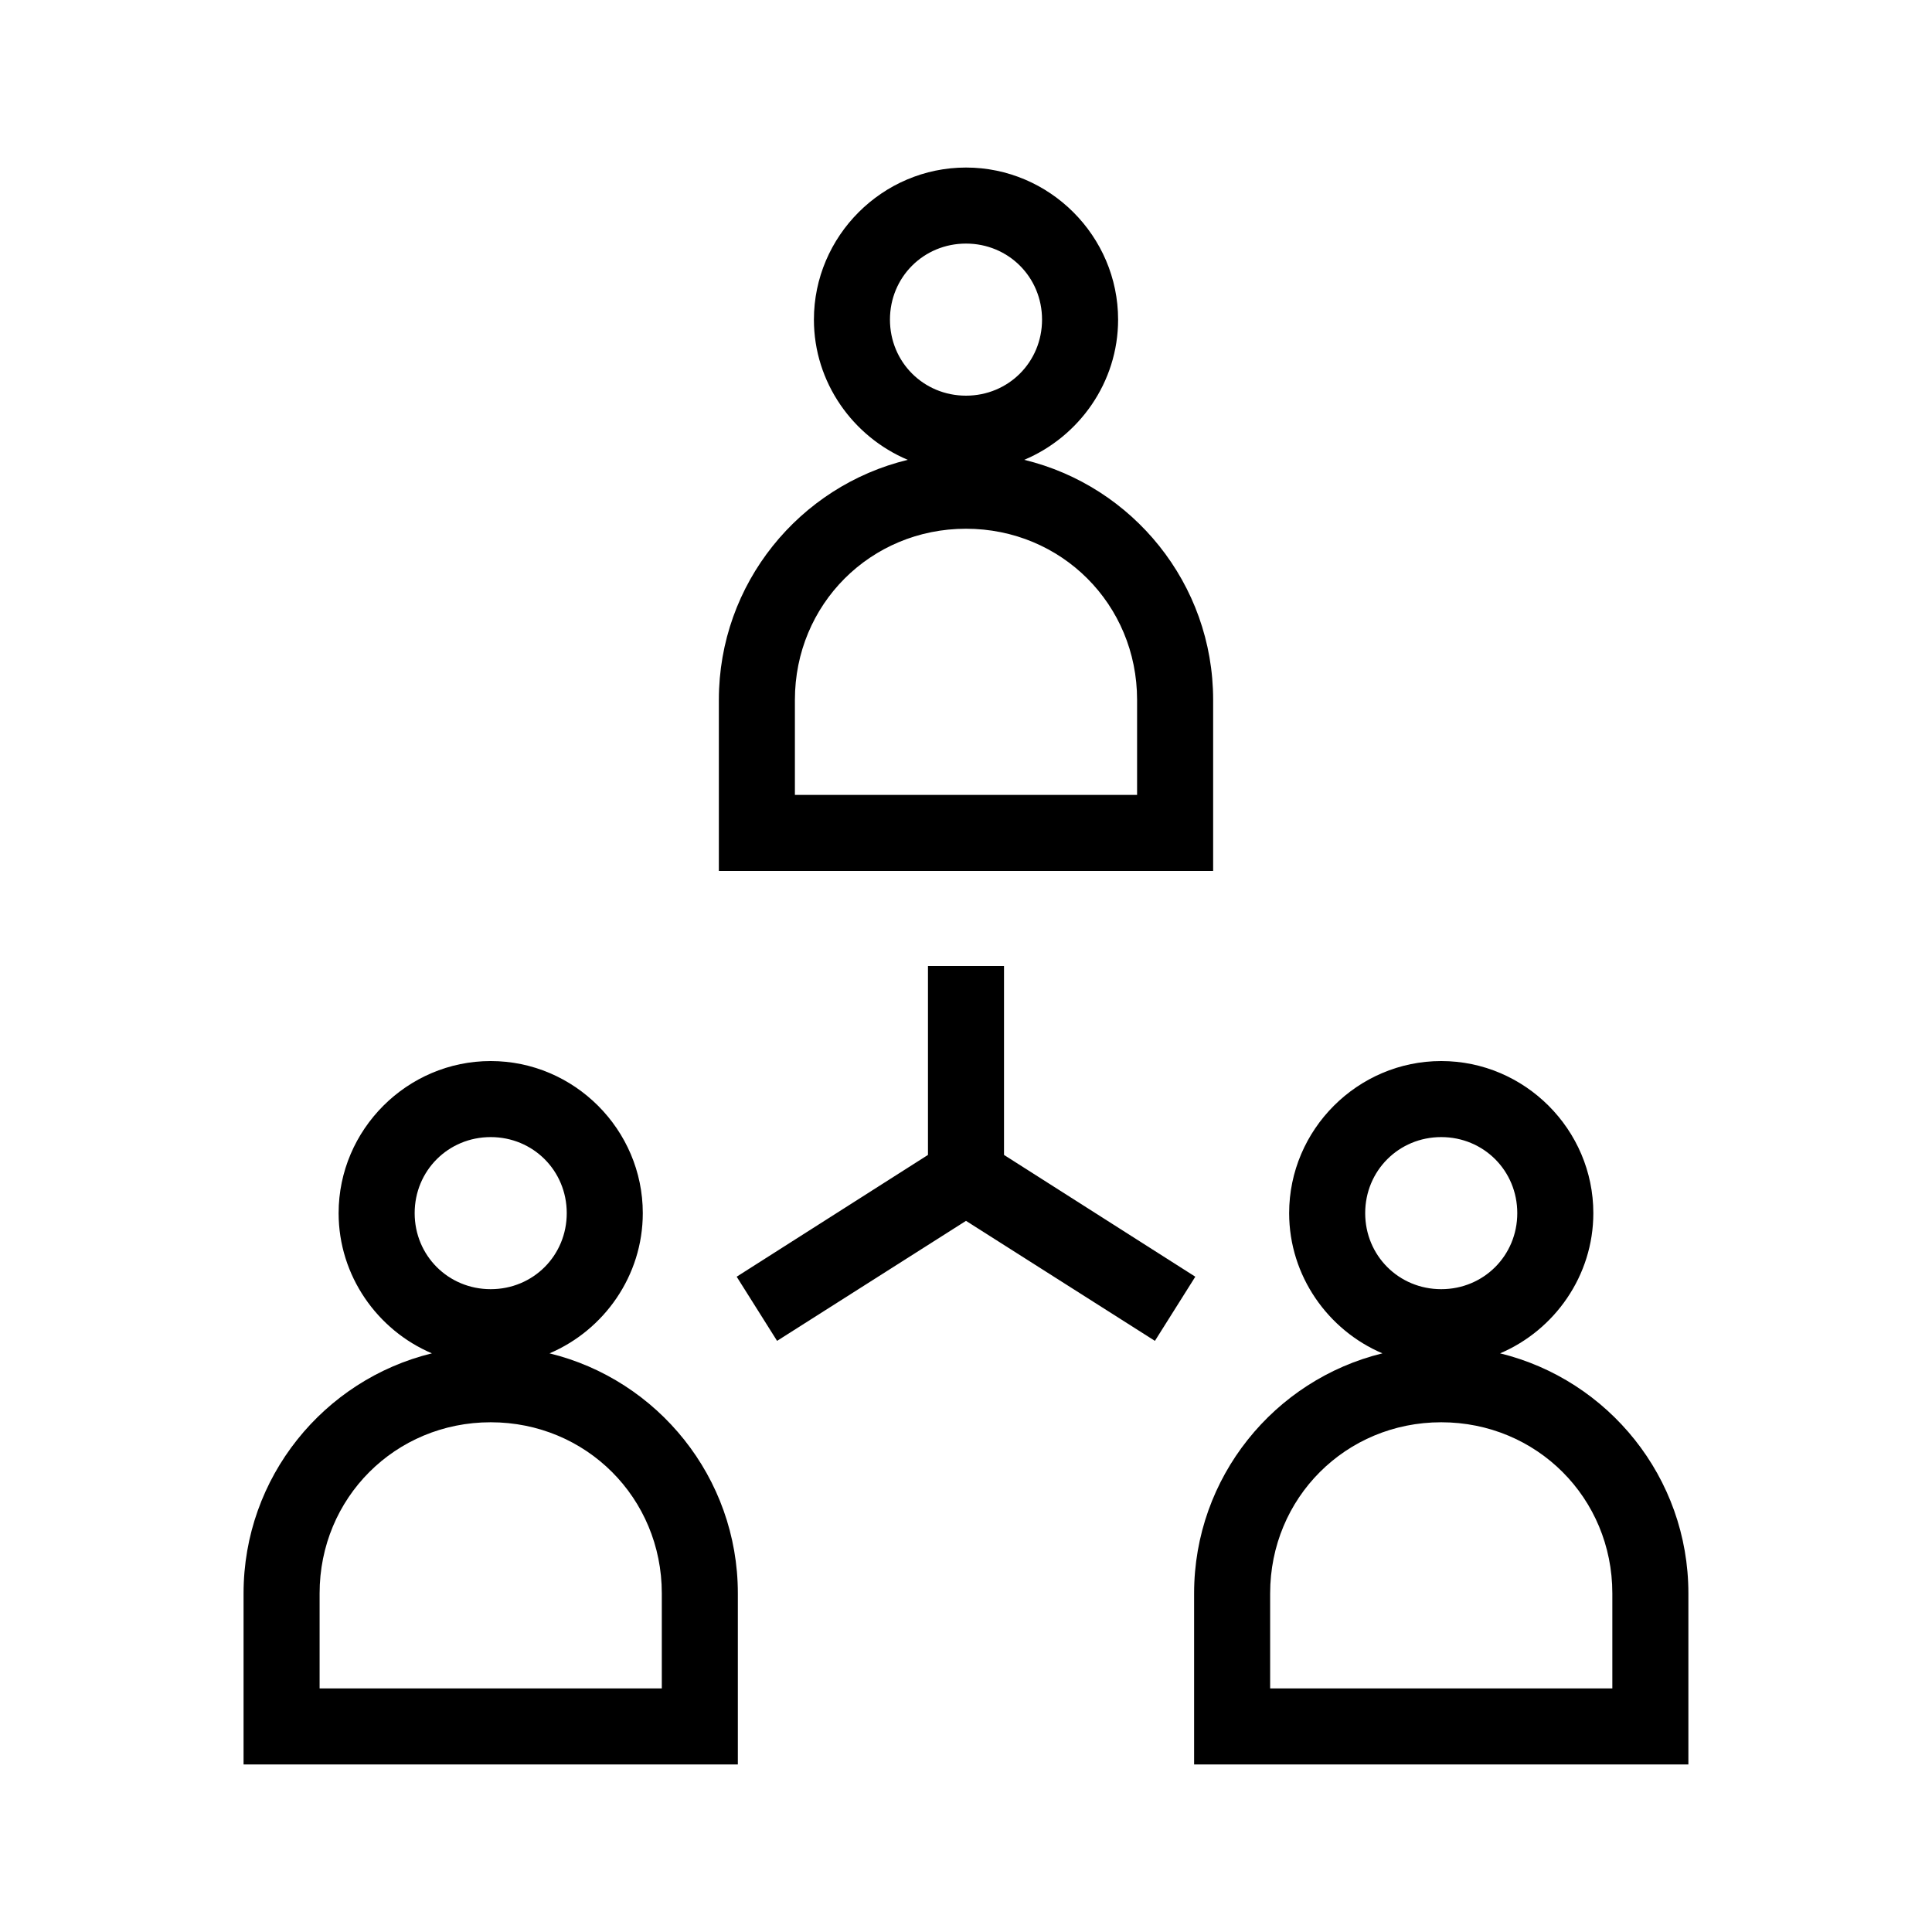 <?xml version="1.0" encoding="UTF-8"?>
<!-- Uploaded to: ICON Repo, www.iconrepo.com, Generator: ICON Repo Mixer Tools -->
<svg fill="#000000" width="800px" height="800px" version="1.1" viewBox="144 144 512 512" xmlns="http://www.w3.org/2000/svg">
 <path d="m400 188.4c-22.141 0-40.305 18.164-40.305 40.305 0 16.656 10.352 31.043 24.875 37.156-28.715 6.941-50.066 32.793-50.066 63.605v45.344h130.99v-45.344c0-30.812-21.352-56.664-50.066-63.605 14.523-6.113 24.879-20.5 24.879-37.156 0-22.141-18.164-40.305-40.305-40.305zm0 20.152c11.246 0 20.152 8.902 20.152 20.152s-8.906 20.152-20.152 20.152c-11.25 0-20.152-8.902-20.152-20.152s8.902-20.152 20.152-20.152zm0 75.57c25.293 0 45.34 20.051 45.34 45.344v25.191h-90.684v-25.191c0-25.293 20.047-45.344 45.344-45.344zm-10.078 115.88v50.066l-50.695 32.273 10.707 17.004 50.066-31.805 50.066 31.805 10.703-17.004-50.695-32.273v-50.066zm-115.88 25.188c-22.141 0-40.305 18.164-40.305 40.305 0 16.605 10.27 31.012 24.719 37.156-28.641 6.996-49.91 32.848-49.91 63.605v45.344h130.99v-45.344c0-30.758-21.27-56.609-49.91-63.605 14.449-6.144 24.719-20.551 24.719-37.156 0-22.141-18.164-40.305-40.305-40.305zm251.9 0c-22.141 0-40.305 18.164-40.305 40.305 0 16.605 10.285 31.023 24.719 37.156-28.637 6.996-49.906 32.848-49.906 63.605v45.344h130.99v-45.344c0-30.758-21.27-56.609-49.906-63.605 14.434-6.133 24.715-20.551 24.715-37.156 0-22.141-18.164-40.305-40.305-40.305zm-251.9 20.152c11.25 0 20.152 8.906 20.152 20.152 0 11.25-8.902 20.152-20.152 20.152s-20.152-8.902-20.152-20.152c0-11.246 8.902-20.152 20.152-20.152zm251.9 0c11.25 0 20.152 8.906 20.152 20.152 0 11.25-8.902 20.152-20.152 20.152-11.246 0-20.152-8.902-20.152-20.152 0-11.246 8.906-20.152 20.152-20.152zm-251.9 75.574c25.293 0 45.344 20.047 45.344 45.34v25.191h-90.688v-25.191c0-25.293 20.047-45.34 45.344-45.34zm251.9 0c25.297 0 45.344 20.047 45.344 45.34v25.191h-90.684v-25.191c0-25.293 20.047-45.34 45.34-45.34z"/>
</svg>